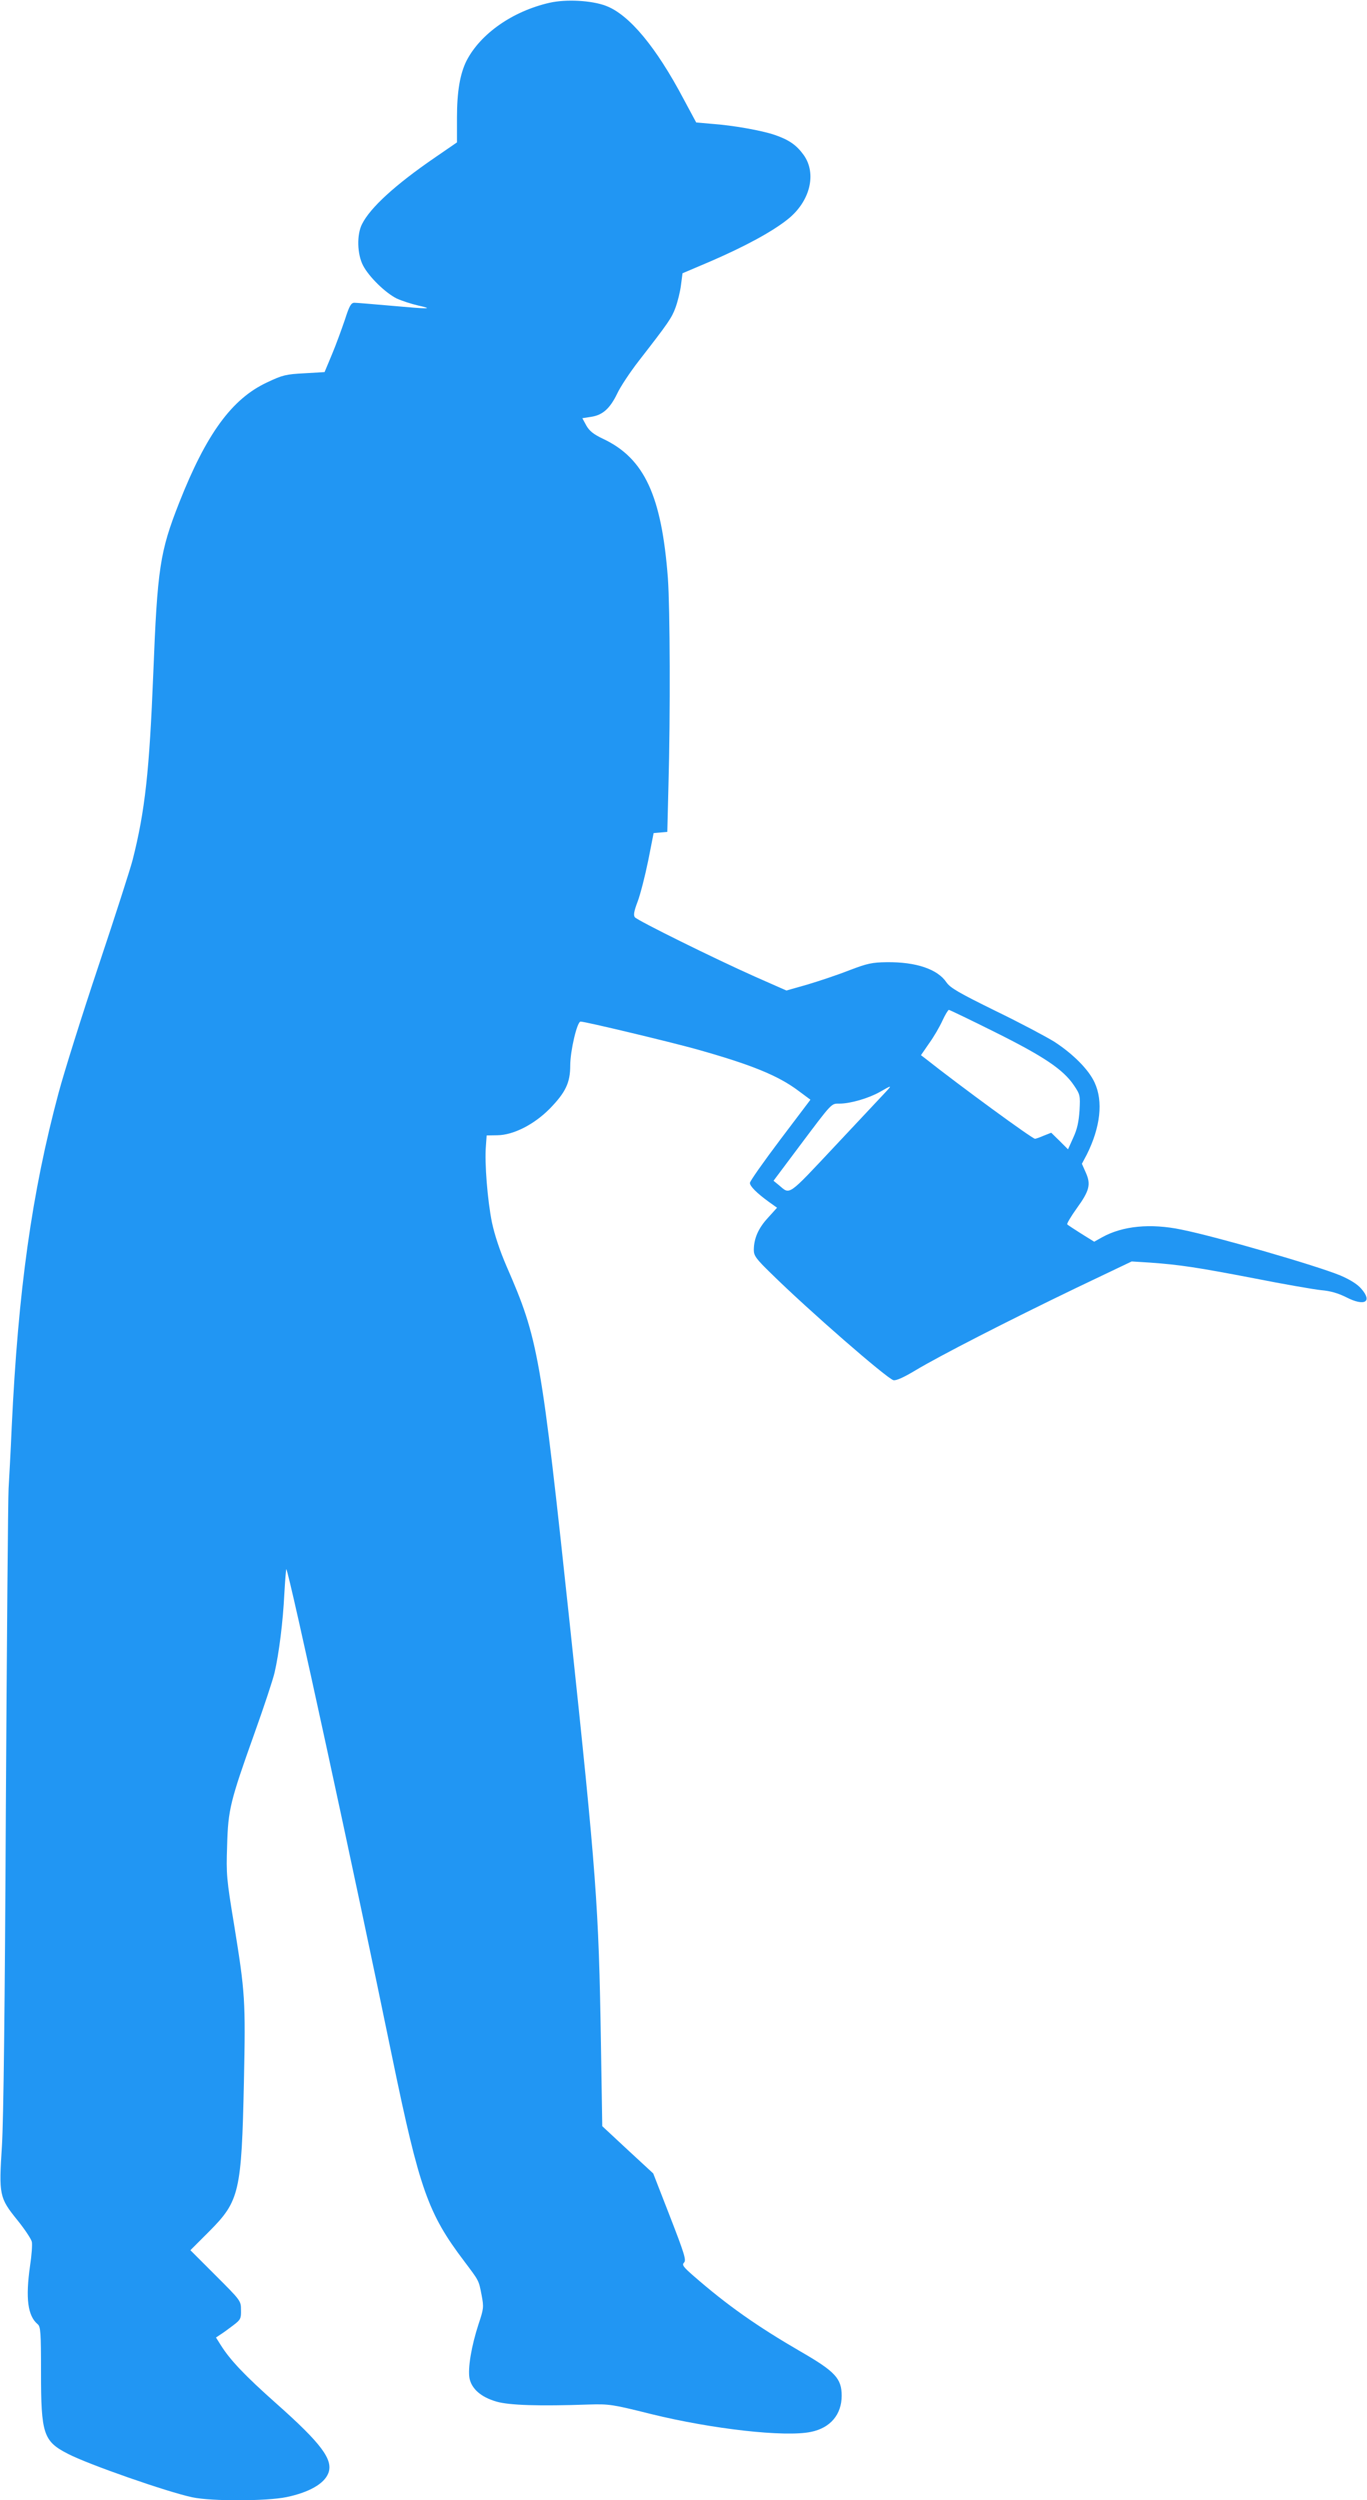 <?xml version="1.0" standalone="no"?>
<!DOCTYPE svg PUBLIC "-//W3C//DTD SVG 20010904//EN"
 "http://www.w3.org/TR/2001/REC-SVG-20010904/DTD/svg10.dtd">
<svg version="1.0" xmlns="http://www.w3.org/2000/svg"
 width="700pt" height="1280pt" viewBox="0 0 700 1280"
 preserveAspectRatio="xMidYMid meet">
<g transform="translate(0,1280) scale(0.1,-0.1)"
fill="#2196f3" stroke="none">
<path d="M2815 12786 c-190 -43 -355 -159 -426 -297 -33 -66 -49 -157 -49
-291 l0 -127 -112 -77 c-203 -139 -332 -257 -374 -341 -28 -55 -25 -154 5
-212 30 -58 114 -140 172 -169 26 -12 75 -28 110 -36 85 -19 57 -19 -141 -1
-91 8 -174 15 -185 15 -17 0 -26 -15 -49 -87 -16 -47 -45 -127 -66 -177 l-38
-91 -103 -6 c-95 -5 -112 -9 -192 -47 -180 -84 -311 -264 -450 -617 -98 -249
-111 -334 -132 -870 -20 -502 -42 -706 -106 -958 -11 -43 -89 -286 -174 -540
-85 -254 -177 -547 -205 -652 -137 -511 -207 -1011 -240 -1710 -5 -121 -13
-263 -16 -315 -3 -52 -9 -786 -14 -1630 -5 -1041 -12 -1599 -20 -1734 -16
-254 -14 -267 79 -382 38 -47 71 -97 74 -111 3 -15 -1 -70 -9 -122 -24 -168
-12 -257 39 -300 15 -12 17 -42 17 -246 0 -315 12 -353 137 -417 103 -54 510
-196 638 -223 98 -21 381 -20 482 1 115 24 193 68 214 122 27 69 -35 152 -266
357 -162 144 -237 223 -285 300 l-24 38 24 16 c14 9 43 30 65 47 37 28 40 34
39 78 0 47 -1 48 -129 176 l-130 130 98 98 c153 154 164 201 176 762 9 423 6
458 -50 805 -39 236 -41 259 -36 405 5 186 15 226 141 579 48 134 94 273 102
308 23 100 43 261 50 403 4 72 9 129 10 127 14 -14 351 -1567 544 -2507 138
-667 182 -792 366 -1035 78 -104 75 -97 90 -174 12 -63 11 -70 -16 -151 -36
-110 -55 -224 -46 -275 11 -55 59 -97 138 -120 65 -19 218 -24 473 -15 105 3
120 1 320 -49 313 -77 686 -119 818 -91 99 20 157 89 157 185 0 88 -33 124
-210 226 -224 130 -376 237 -548 387 -54 47 -61 57 -49 69 12 12 1 47 -72 235
l-86 221 -131 121 -130 121 -7 435 c-11 689 -23 853 -157 2114 -150 1407 -163
1479 -326 1853 -35 81 -61 160 -75 225 -23 115 -38 305 -31 389 l4 56 55 1
c82 1 188 55 268 136 81 83 105 133 105 221 0 75 35 225 53 225 24 0 458 -104
591 -141 282 -79 420 -135 524 -213 l62 -46 -155 -205 c-85 -113 -155 -212
-155 -221 0 -17 35 -52 97 -97 l42 -30 -47 -52 c-49 -53 -72 -106 -72 -165 0
-29 13 -46 88 -119 193 -190 592 -537 627 -547 14 -3 52 14 112 50 123 74 472
253 823 422 l285 136 95 -6 c152 -11 238 -24 530 -80 151 -30 307 -57 345 -61
48 -4 88 -16 128 -36 95 -49 137 -24 77 44 -20 23 -57 46 -106 67 -123 51
-635 199 -814 235 -159 33 -301 19 -406 -39 l-41 -23 -66 41 c-36 23 -69 44
-72 48 -3 3 18 39 48 81 66 91 74 123 47 184 l-20 45 25 47 c70 140 85 273 40
369 -30 66 -110 146 -205 208 -40 25 -175 97 -301 158 -189 93 -232 118 -252
146 -45 68 -156 106 -307 104 -74 -1 -98 -6 -190 -41 -58 -23 -154 -55 -214
-73 l-109 -31 -161 71 c-213 95 -601 287 -615 304 -8 10 -5 30 14 80 14 37 38
131 54 209 l28 142 35 3 35 3 6 241 c10 358 8 904 -3 1058 -32 422 -120 613
-331 713 -51 24 -71 41 -87 69 l-20 37 45 7 c59 9 96 42 133 118 16 35 66 110
110 167 153 197 169 220 189 274 11 30 24 82 28 115 l8 61 148 63 c175 76 311
150 389 212 116 91 152 235 83 331 -37 51 -75 77 -147 102 -67 23 -213 49
-323 57 l-80 7 -64 119 c-141 267 -279 433 -398 478 -73 28 -204 35 -288 16z
m2280 -5270 c251 -125 349 -191 404 -272 32 -48 33 -51 29 -129 -4 -58 -12
-96 -32 -139 l-27 -60 -43 43 -43 42 -38 -15 c-21 -9 -41 -16 -45 -16 -14 0
-385 271 -563 412 l-21 16 42 61 c24 33 54 85 68 116 14 30 29 55 33 55 3 0
110 -51 236 -114z m-561 -308 c-17 -18 -133 -142 -258 -275 -246 -262 -229
-250 -288 -200 l-27 22 134 179 c169 225 161 216 204 216 55 0 148 27 205 59
65 37 65 37 30 -1z"/>
</g>
</svg>
